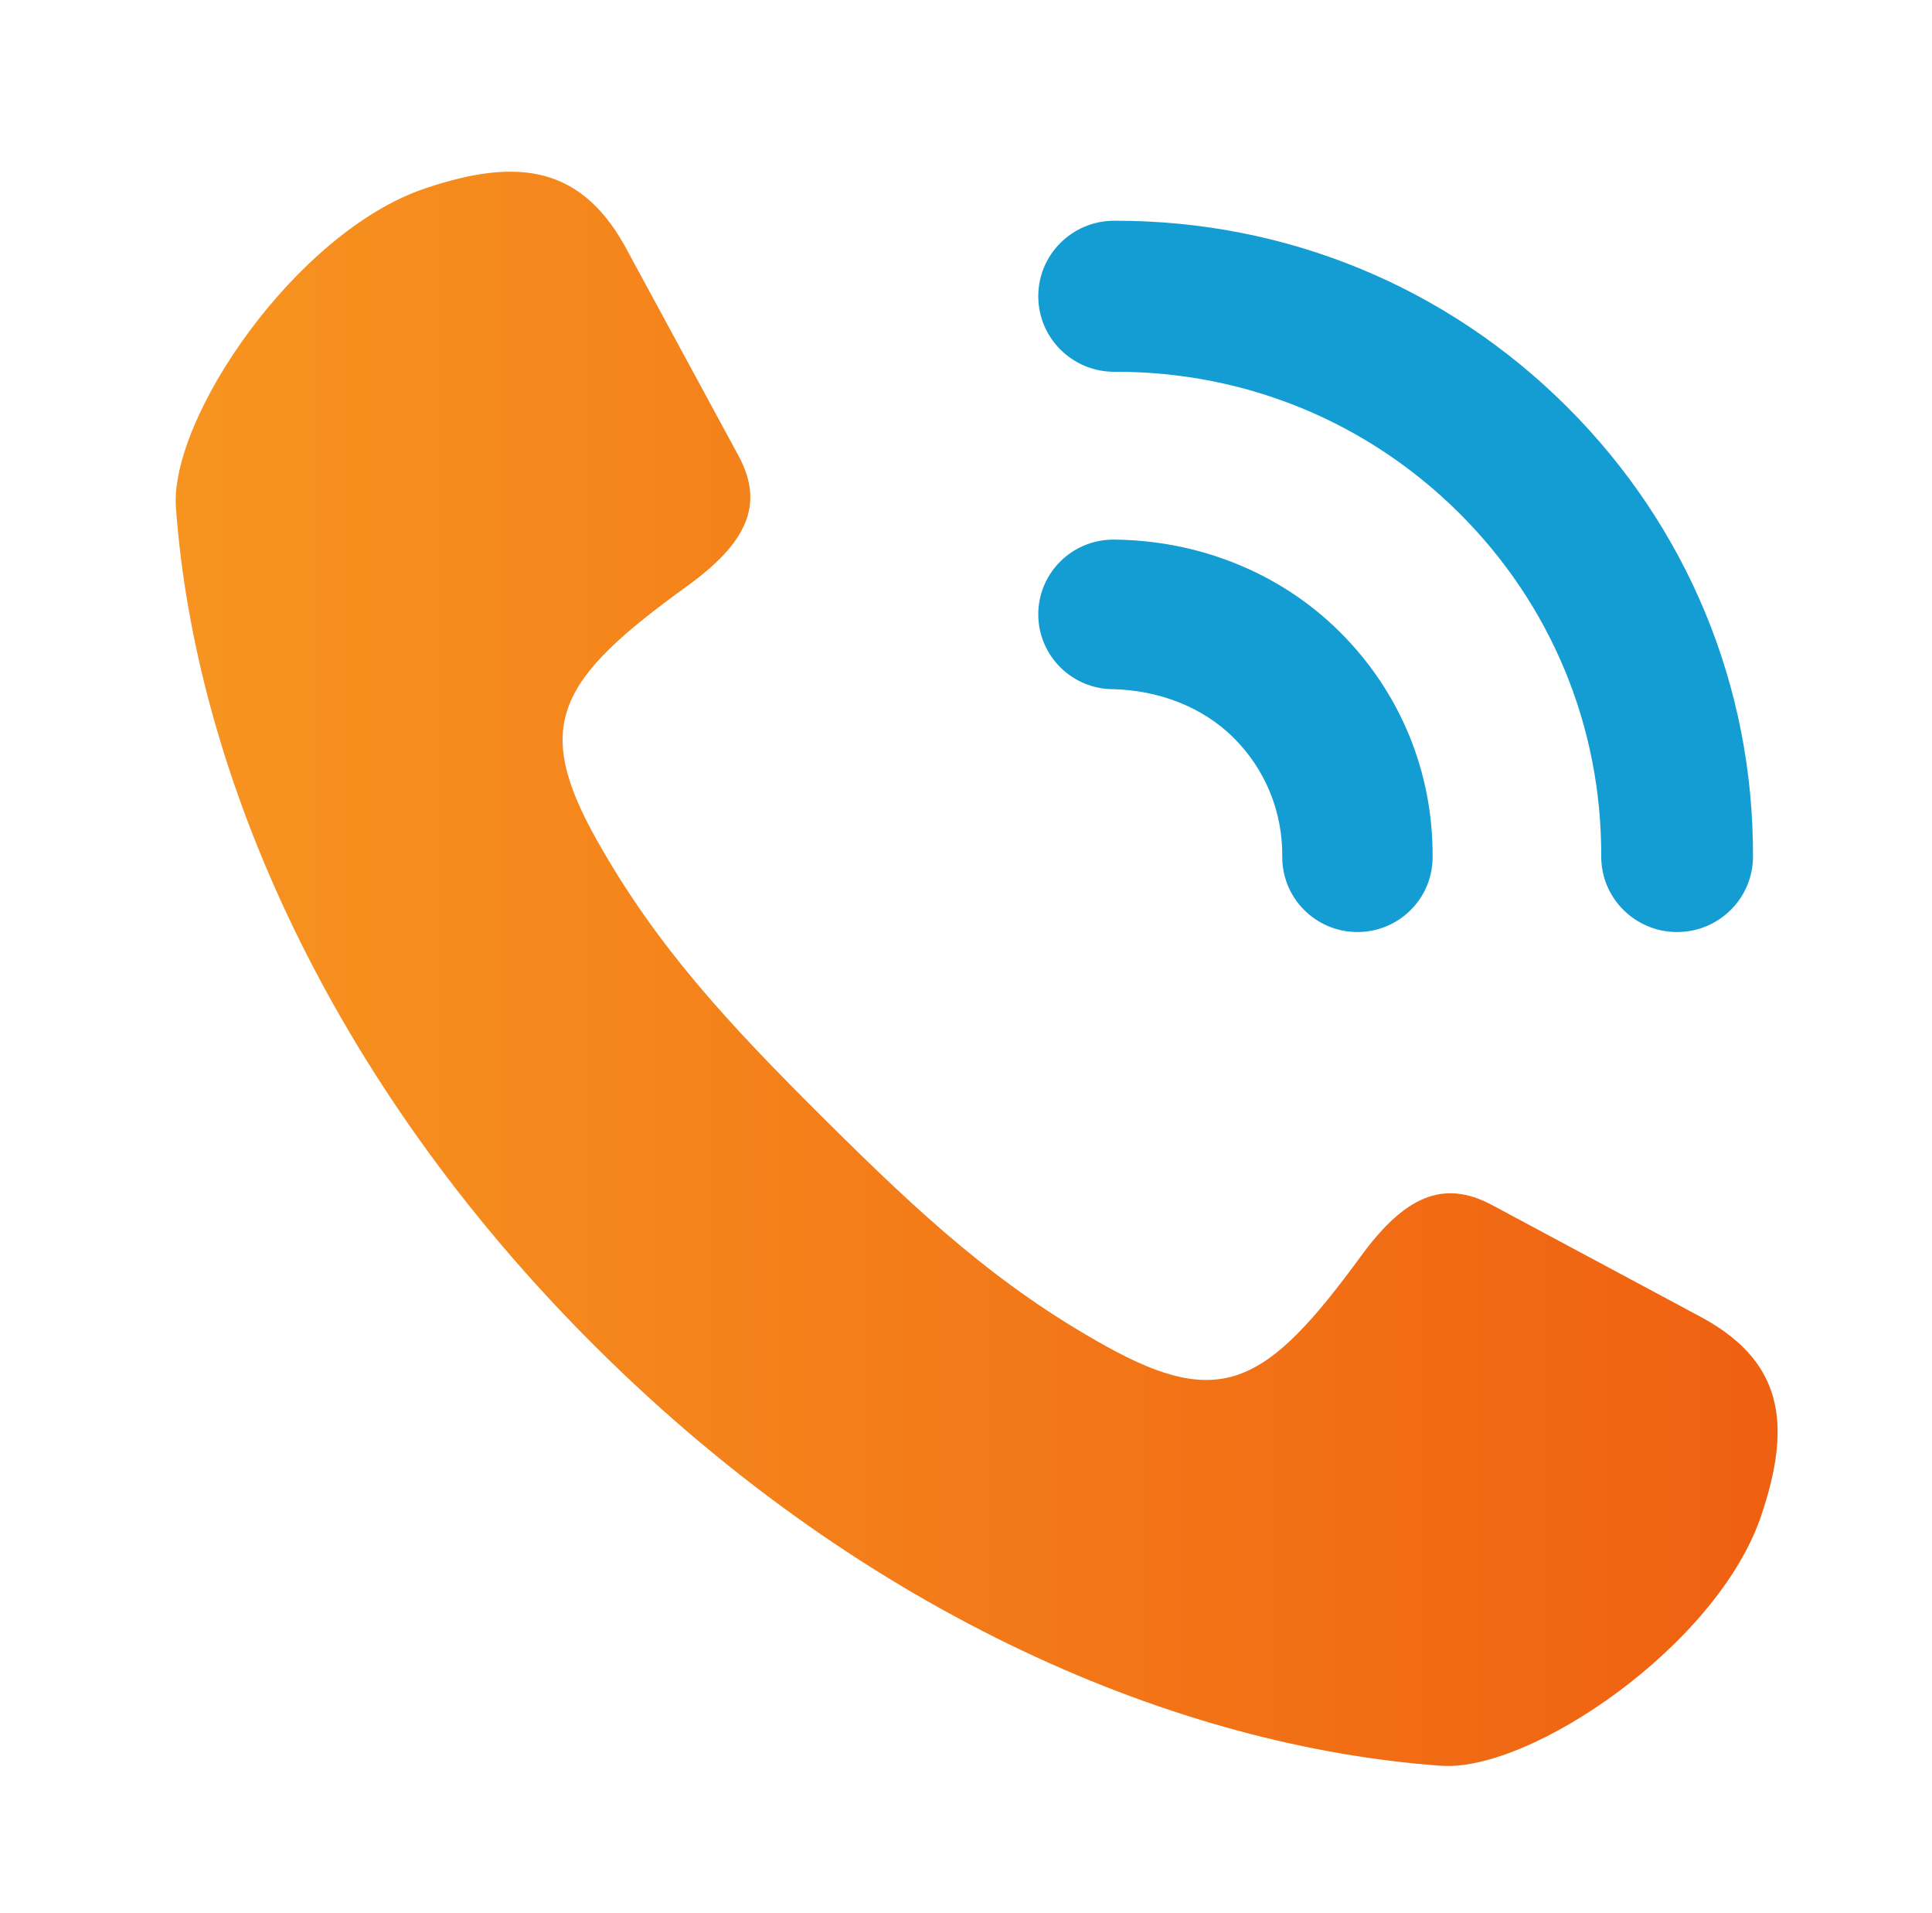 <?xml version="1.0" encoding="UTF-8"?> <svg xmlns="http://www.w3.org/2000/svg" width="100" height="99" viewBox="0 0 100 99" fill="none"><path d="M87.793 68.024L77.227 62.362C74.655 60.983 72.655 61.981 70.439 65.011C65.574 71.666 63.214 72.981 57.245 69.666C51.676 66.574 47.687 62.902 42.684 57.928C37.681 52.954 33.988 48.989 30.878 43.451C27.546 37.517 28.867 35.17 35.561 30.334C38.609 28.131 39.612 26.142 38.224 23.584L32.53 13.079C30.203 8.611 26.904 8.101 22.023 9.743C15.291 12.007 8.775 21.674 9.106 26.262C10.071 39.667 16.822 55.773 30.87 69.74C44.918 83.708 61.116 90.42 74.598 91.38C79.212 91.708 88.871 85.165 91.147 78.472C92.799 73.62 92.286 70.337 87.793 68.024Z" fill="url(#paint0_linear_4307_1303)"></path><path d="M86.806 48.234H86.793C84.622 48.227 82.871 46.472 82.879 44.312C82.902 37.602 80.29 31.294 75.528 26.553C70.785 21.835 64.485 19.24 57.776 19.24C57.741 19.24 57.701 19.24 57.669 19.24C55.506 19.24 53.749 17.5 53.741 15.346C53.733 13.188 55.485 11.432 57.653 11.424H57.776C66.584 11.424 74.856 14.83 81.082 21.027C87.336 27.25 90.765 35.53 90.735 44.339C90.727 46.493 88.97 48.233 86.807 48.233L86.806 48.234Z" fill="#149DD3"></path><path d="M70.26 48.233H70.227C68.08 48.214 66.353 46.467 66.37 44.33C66.39 42 65.493 39.815 63.847 38.177C62.202 36.538 59.915 35.735 57.664 35.667H57.631C55.496 35.667 53.76 33.955 53.741 31.827C53.723 29.69 55.45 27.942 57.599 27.925C61.965 27.946 66.215 29.585 69.349 32.703C72.485 35.822 74.19 39.975 74.151 44.396C74.133 46.522 72.394 48.234 70.261 48.234L70.26 48.233Z" fill="#149DD3"></path><defs><linearGradient id="paint0_linear_4307_1303" x1="9.094" y1="50.138" x2="92.01" y2="50.138" gradientUnits="userSpaceOnUse"><stop stop-color="#F79420"></stop><stop offset="1" stop-color="#EF6011"></stop></linearGradient></defs></svg> 